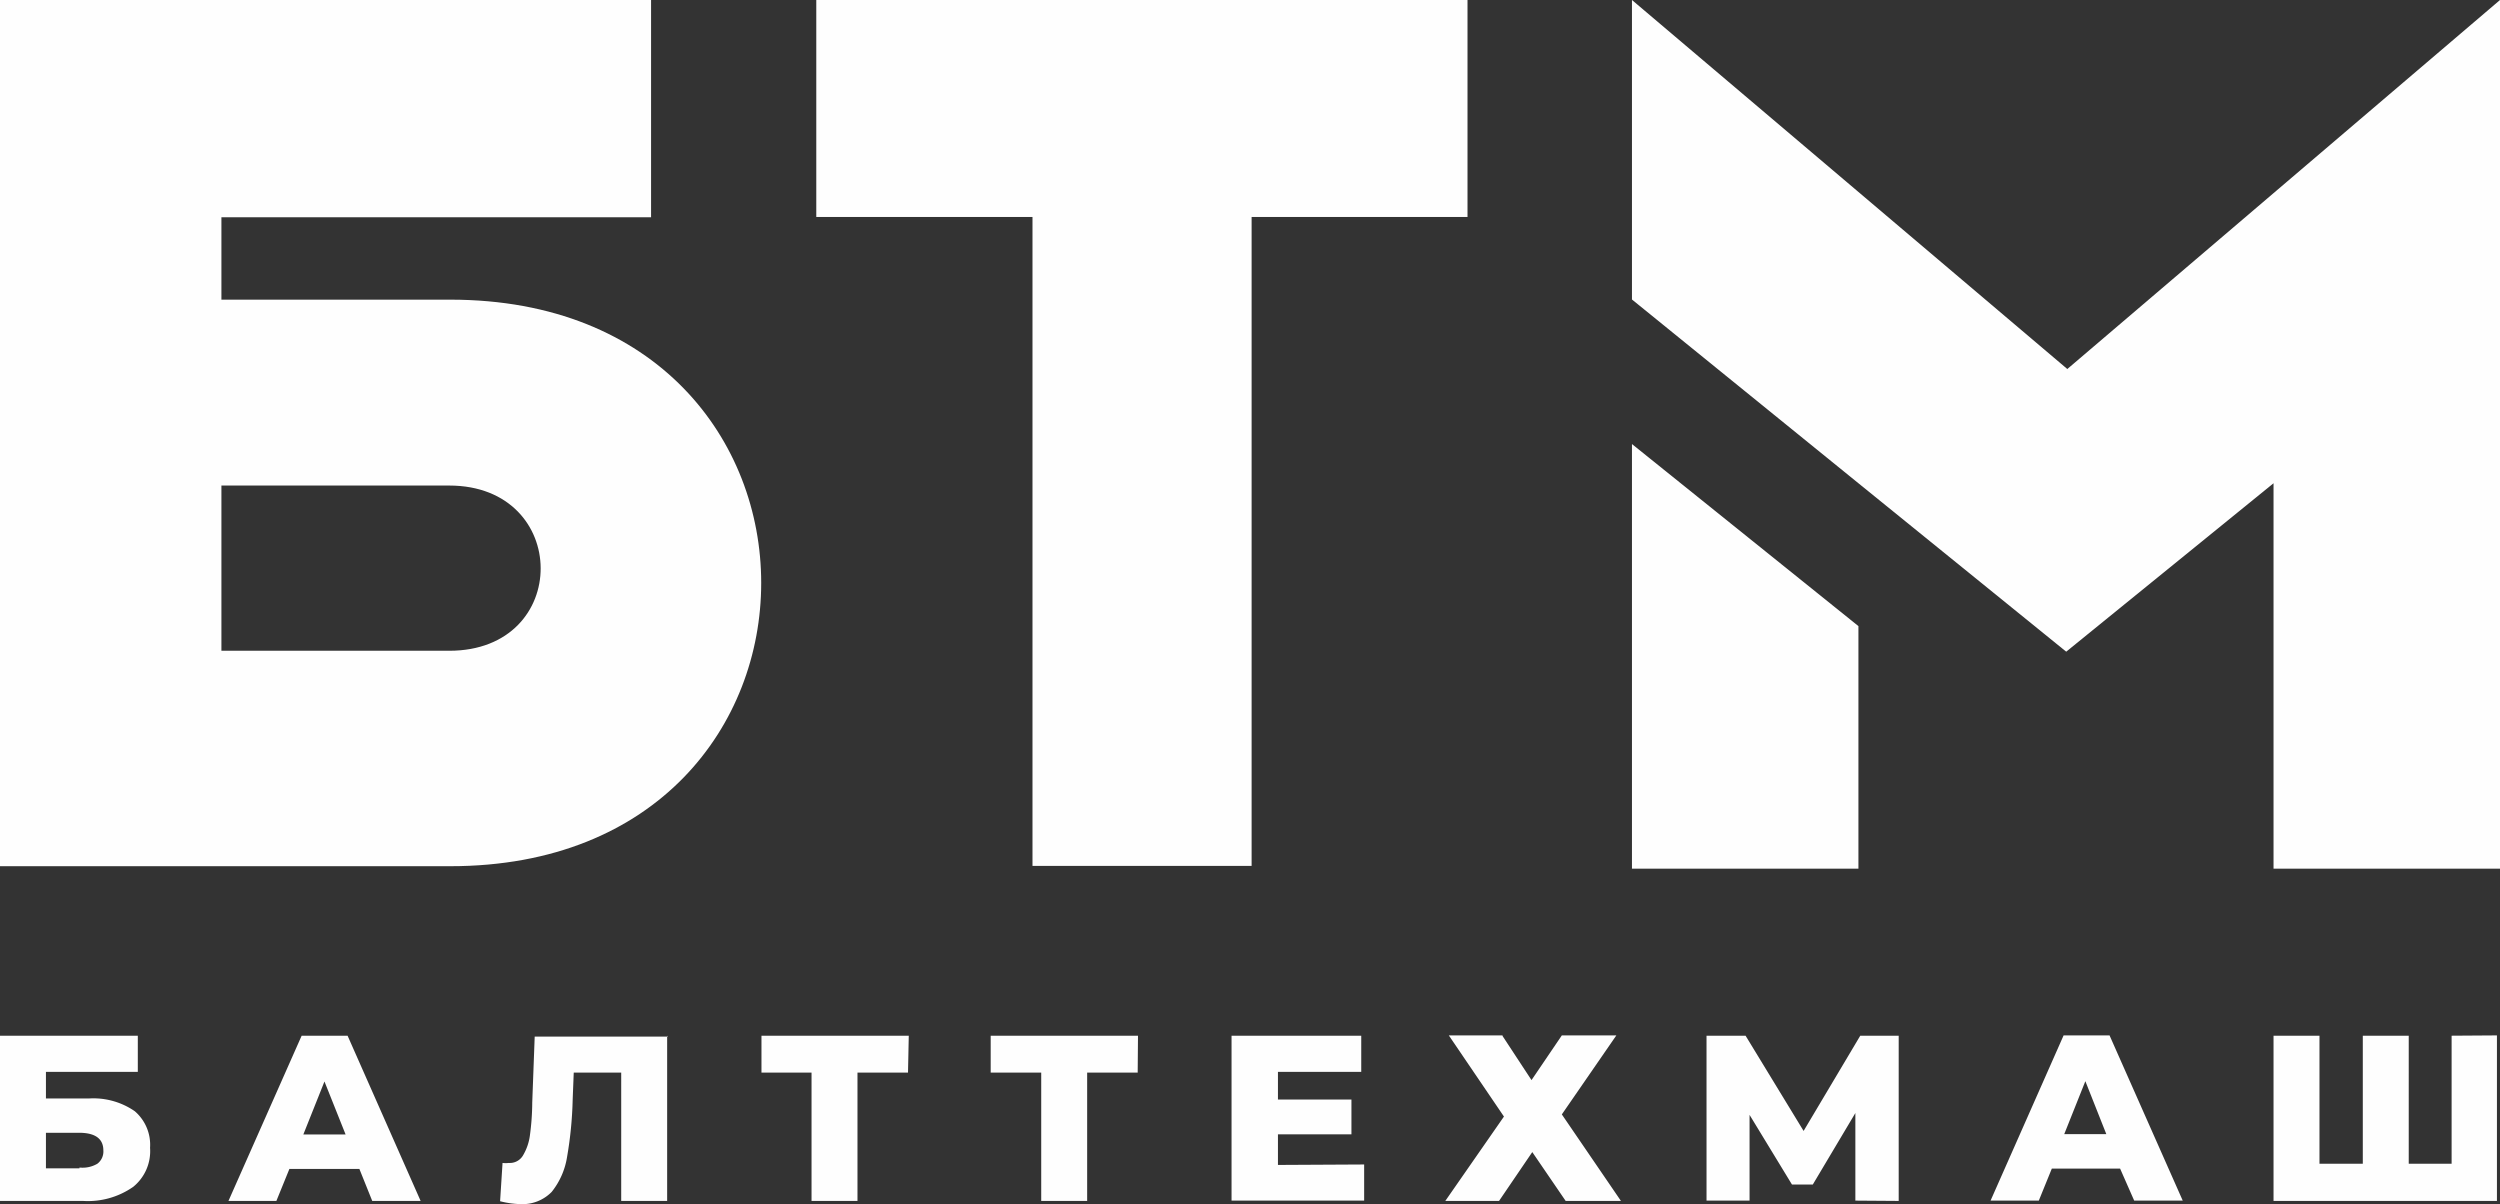 <?xml version="1.0" encoding="UTF-8"?> <svg xmlns="http://www.w3.org/2000/svg" viewBox="0 0 163.27 78.64"><rect x="0" y="0" width="163.27" height="78.64" fill="#333333" stroke="none"/> <defs> <style>.cls-1{fill:#fefefe;}</style> </defs> <title>logo323Ресурс 1</title> <g id="Слой_2" data-name="Слой 2"> <g id="Слой_1-2" data-name="Слой 1"> <path class="cls-1" d="M14.46,19.52V14.19H42.52V0H0V56.57H29.41c27.07,0,27.07-37,0-37H14.46ZM29.34,31.71c7.92,0,8,10.79,0,10.79H14.46V31.71H29.34Z"></path> <path class="cls-1" d="M135,24.09,106.58,0V19.56l14.79,12v0l13.57,11,13.54-11V56.73h14.79V0L135,24.11Z"></path> <path class="cls-1" d="M106.58,29V56.73h14.79V40.89Z"></path> <path class="cls-1" d="M67.43,14.17V56.55H81.74V14.17h14.1V0H53.31V14.17Z"></path> <path class="cls-1" d="M0,67.64H9V70H3v1.74h2.8a4.75,4.75,0,0,1,3,.83,2.89,2.89,0,0,1,1,2.39A3,3,0,0,1,8.7,77.51a5.16,5.16,0,0,1-3.28.92H0V67.64Zm5.19,8.61A1.91,1.91,0,0,0,6.36,76a1,1,0,0,0,.39-.87c0-.76-.53-1.15-1.58-1.15H3v2.32H5.19Zm18.28.09H18.9l-.85,2.09H14.92L19.7,67.64h3l4.77,10.79H24.31Zm-.9-2.25-1.38-3.46-1.38,3.46h2.76Zm21-6.45V78.43h-3V70.05h-3.1l-.07,1.77a25.27,25.27,0,0,1-.37,3.76,4.85,4.85,0,0,1-1,2.26,2.67,2.67,0,0,1-2,.8,6,6,0,0,1-1.37-.19l.16-2.5a1.84,1.84,0,0,0,.41,0,1,1,0,0,0,.92-.48,3.44,3.44,0,0,0,.46-1.34A16.66,16.66,0,0,0,34.76,72l.16-4.3h8.7Zm15.73,2.41h-3.3v8.38H53V70.05H49.73V67.64h9.62Zm15,0H71v8.38H68V70.05H64.7V67.64h9.62Zm14.79,6v2.36H80.43V67.64H88.9V70H83.46v1.81h4.8v2.27h-4.8v2Zm9-8.45,1.93,2.94L102,67.62h3.56L102,72.78l3.86,5.65h-3.61l-2.18-3.19L97.9,78.43H94.39l3.83-5.51-3.6-5.3h3.53Zm23.08,10.81,0-5.72-2.78,4.67h-1.36l-2.77-4.55v5.6h-2.81V67.64H114l3.79,6.22,3.7-6.22H124l0,10.79Zm17.29-2.09H134l-.85,2.09H130l4.77-10.79h3l4.78,10.79h-3.17Zm-.9-2.25-1.37-3.46-1.38,3.46h2.75Zm25.51-6.45V78.43H148.48V67.64h3V76h2.83V67.64h3V76h2.8V67.64Z"></path> </g> </g> </svg> 